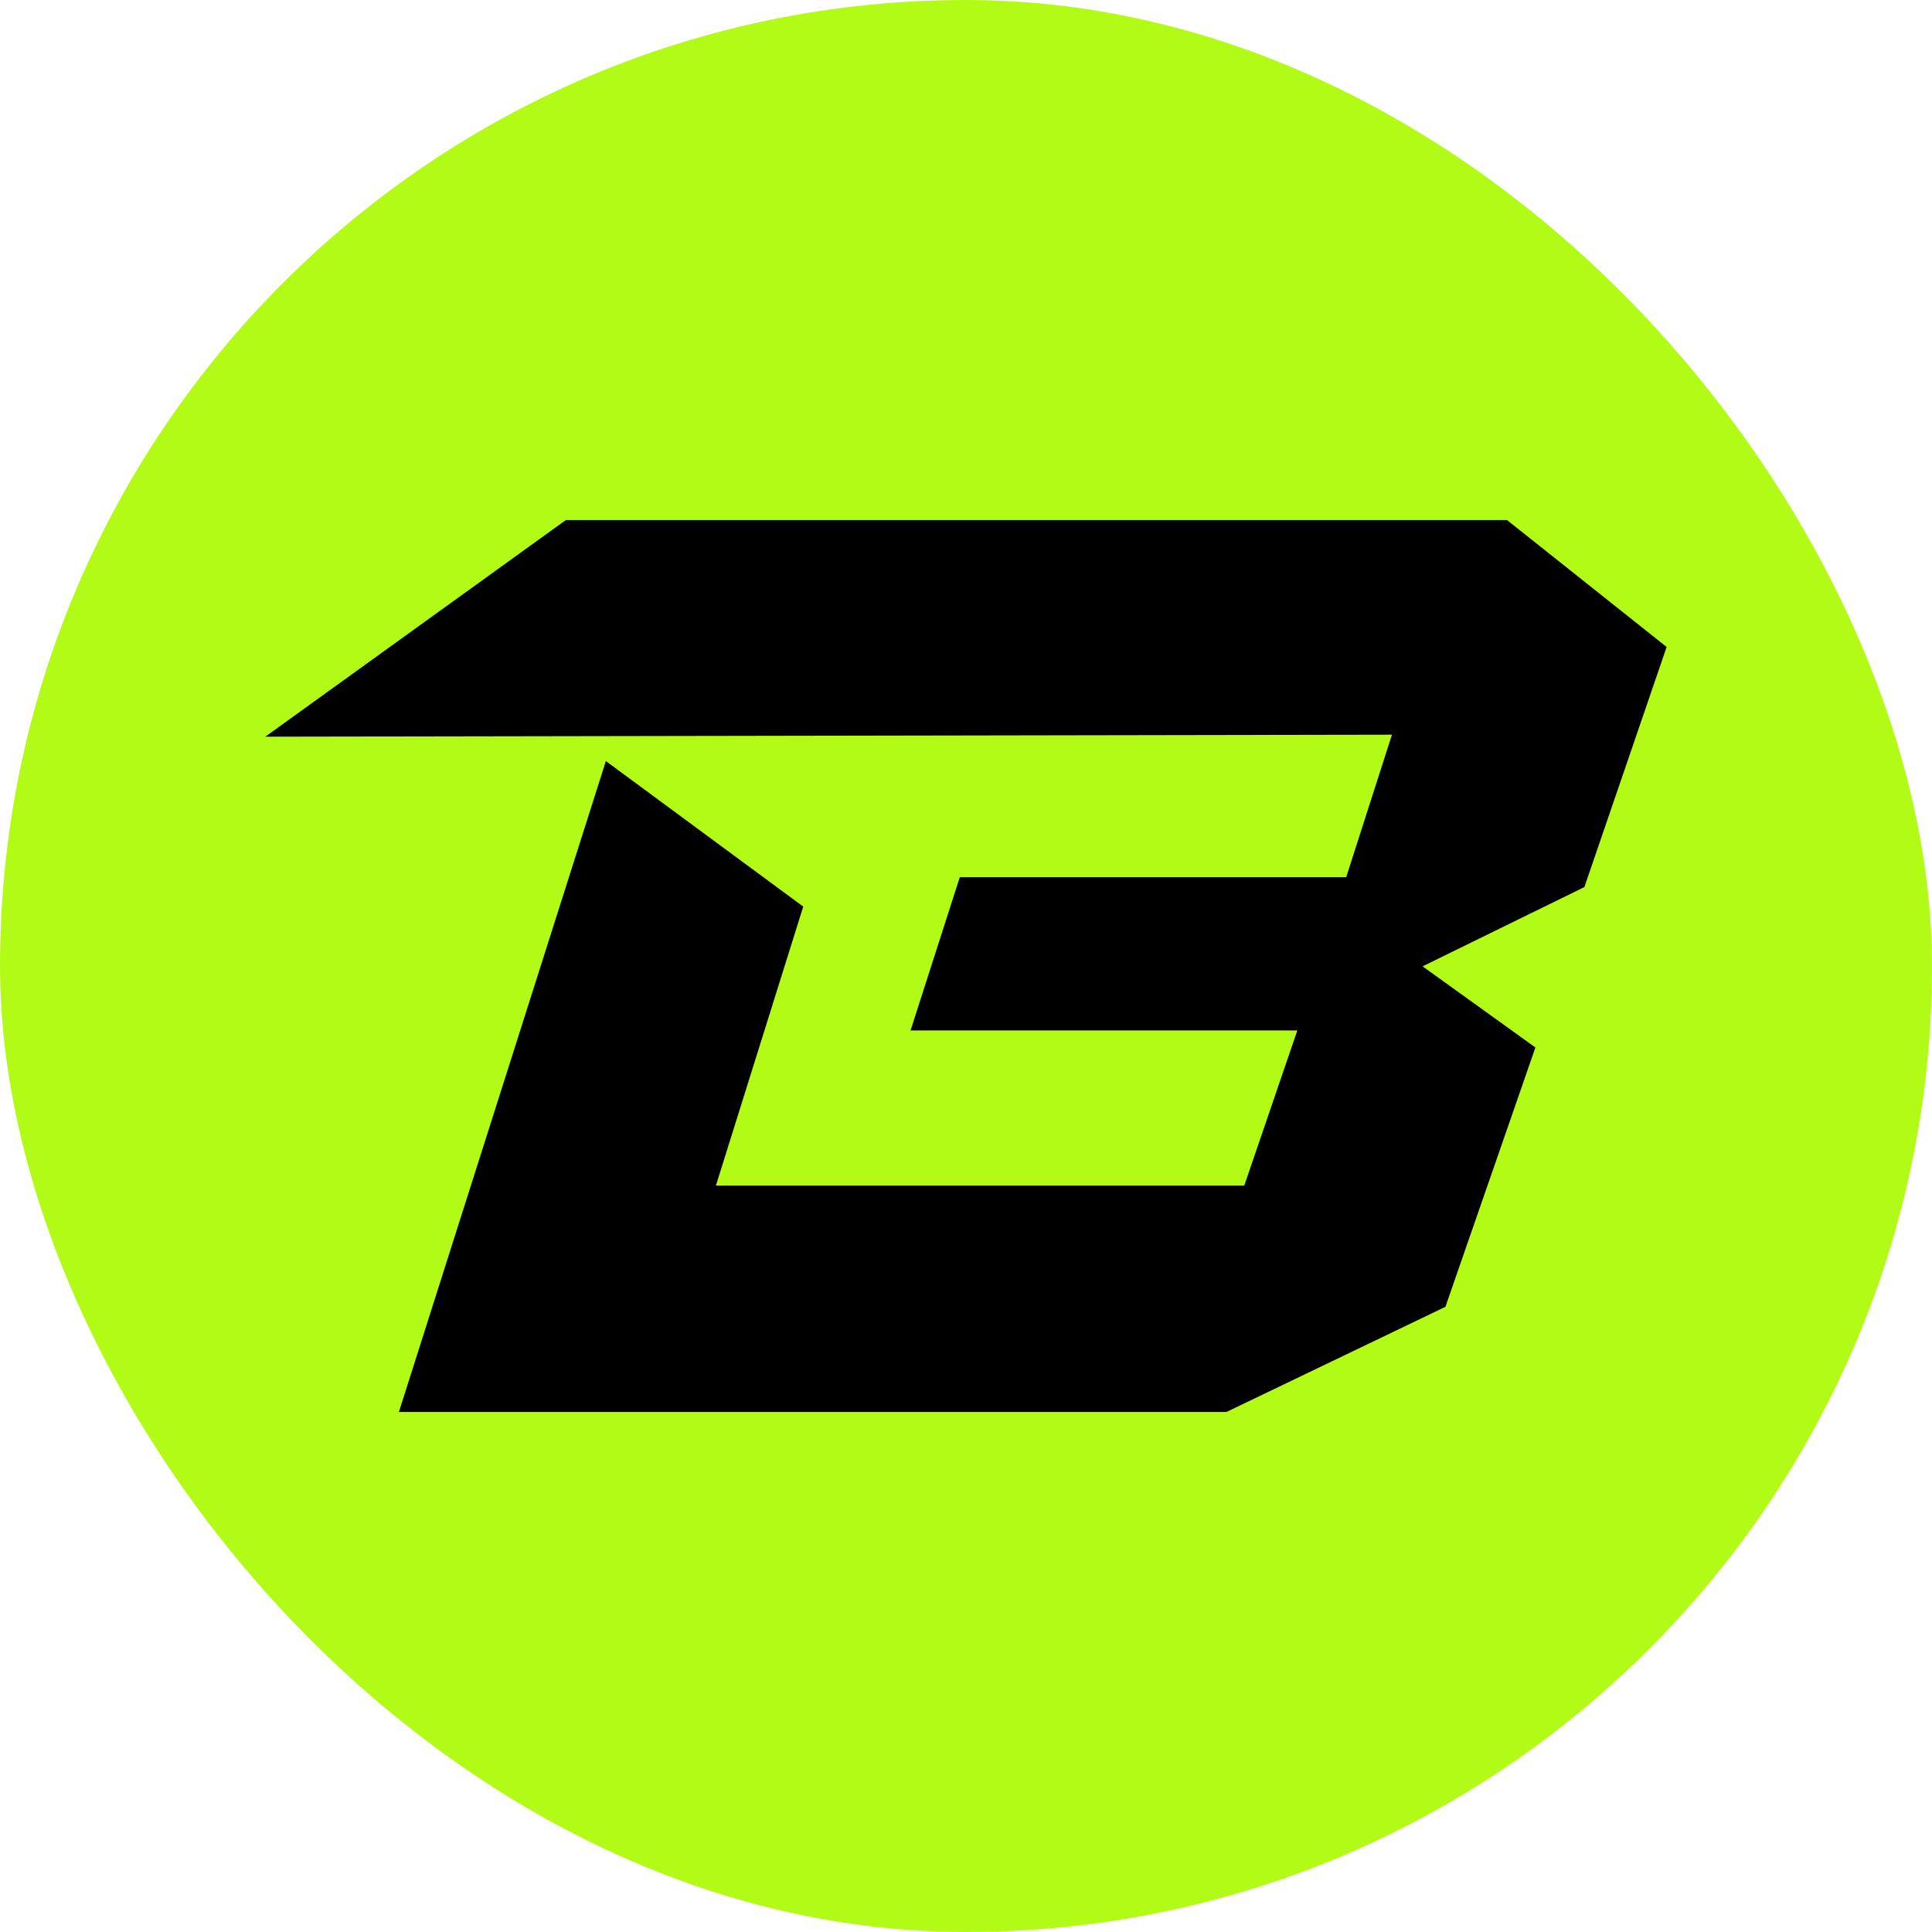 <svg width="40" height="40" viewBox="0 0 40 40" fill="none" xmlns="http://www.w3.org/2000/svg">
    <rect width="40" height="40" rx="20" fill="#B1FB16" />
    <path
        d="M32.803 18.366L34.506 13.395L31.201 10.767H11.716L5.494 15.252L28.819 15.211L27.872 18.16H19.872L18.852 21.334H26.86L25.761 24.547H14.822L16.63 18.77L12.544 15.757L8.259 29.233H25.393L29.926 27.056L31.789 21.687L29.453 20.007L32.803 18.366Z"
        fill="black" />
</svg>